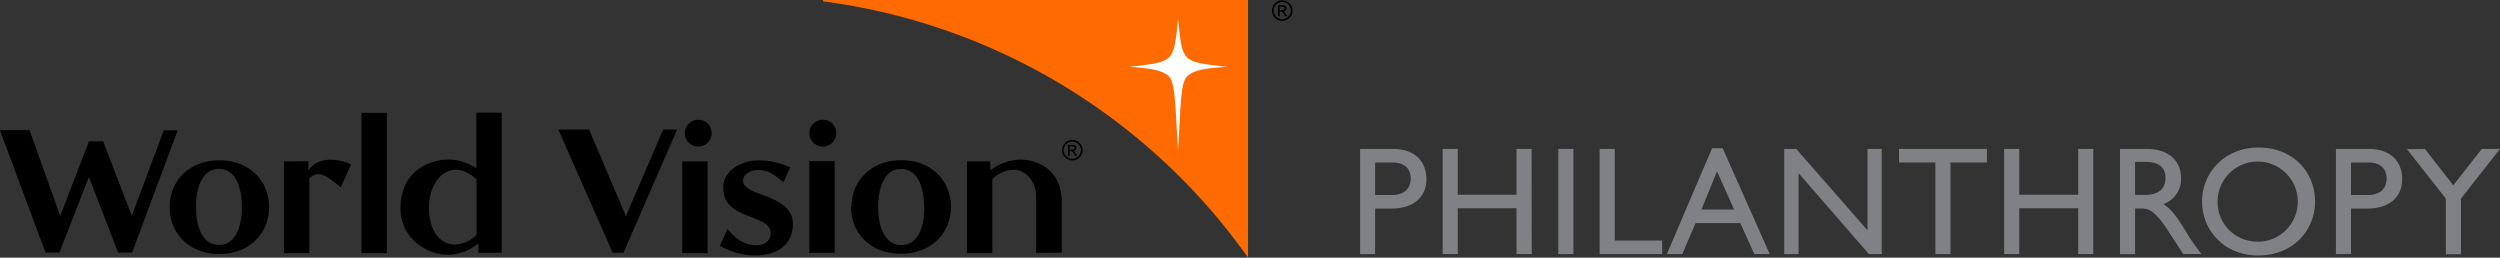 <svg id="Layer_1" data-name="Layer 1" xmlns="http://www.w3.org/2000/svg" viewBox="0 0 583.55 60.14"><rect x="0" y="0" width="583.55" height="60.14" fill="#333333" stroke="none"/><title>Philanthropy logo</title><path d="M402.17,310.08c5.36,0,7.81,3.17,7.81,7.05s-2.6,6.88-8.28,6.88H398v10.62H394.5V310.08ZM398,320.84h4c2.63,0,4.32-1.4,4.32-3.85,0-1.8-1-3.74-4.17-3.74H398Z" transform="translate(-77.02 -275.32)" fill="#808184"/><path d="M434.56,334.63H431V323.94H417.29v10.69h-3.53V310.08h3.53v10.69H431V310.08h3.52Z" transform="translate(-77.02 -275.32)" fill="#808184"/><path d="M444.29,334.63h-3.53V310.08h3.53Z" transform="translate(-77.02 -275.32)" fill="#808184"/><path d="M453.93,331.46H465v3.17H450.41V310.08h3.52Z" transform="translate(-77.02 -275.32)" fill="#808184"/><path d="M490.11,334.63h-3.6l-3.27-7.24H472.8l-3.1,7.24h-3.6l10.55-24.7h2.48Zm-15.94-10.4h7.63l-4-8.9Z" transform="translate(-77.02 -275.32)" fill="#808184"/><path d="M516.25,334.63h-3l-16.41-18.9v18.9H493.5V310.08h2.8l16.63,19v-19h3.32Z" transform="translate(-77.02 -275.32)" fill="#808184"/><path d="M540.8,313.25h-8.5v21.38h-3.52V313.25h-8.5v-3.17H540.8Z" transform="translate(-77.02 -275.32)" fill="#808184"/><path d="M565.64,334.63h-3.53V323.94H548.36v10.69h-3.53V310.08h3.53v10.69h13.75V310.08h3.53Z" transform="translate(-77.02 -275.32)" fill="#808184"/><path d="M578.06,310.08c5,0,8.06,2.63,8.06,6.87a6.16,6.16,0,0,1-4.1,6c2.23,1.47,3.6,3.74,5.47,6.8,1,1.69,1.65,2.52,3.35,4.86h-4.22l-3.24-5c-3.23-5-4.71-5.62-6.51-5.62h-1.48v10.66h-3.52V310.08Zm-2.67,10.73h2.27c3.78,0,4.86-1.95,4.83-4,0-2.3-1.41-3.71-4.83-3.71h-2.27Z" transform="translate(-77.02 -275.32)" fill="#808184"/><path d="M604.19,309.75c8.1,0,13.21,5.76,13.21,12.6,0,6.63-5,12.6-13.28,12.6-8,0-13.1-5.94-13.1-12.6S596.24,309.75,604.19,309.75Zm0,22a9.36,9.36,0,1,0-9.54-9.36A9.22,9.22,0,0,0,604.19,331.71Z" transform="translate(-77.02 -275.32)" fill="#808184"/><path d="M629.93,310.08c5.37,0,7.81,3.17,7.81,7.05s-2.59,6.88-8.28,6.88h-3.67v10.62h-3.52V310.08Zm-4.14,10.76h4c2.63,0,4.32-1.4,4.32-3.85,0-1.8-1-3.74-4.18-3.74h-4.14Z" transform="translate(-77.02 -275.32)" fill="#808184"/><path d="M656.32,310.08h4.25l-9.11,11.59v13h-3.53v-13l-9.1-11.55h4.24l6.59,8.46Z" transform="translate(-77.02 -275.32)" fill="#808184"/><path d="M352,310.36" transform="translate(-77.02 -275.32)" fill="#fff"/><path d="M269.27,275.65a.18.18,0,0,1-.16-.17.16.16,0,0,1,.16-.16h99.07v60.14a144.52,144.52,0,0,0-99.07-59.81" transform="translate(-77.02 -275.32)" fill="#ff6b00"/><path d="M352,310.36c.67-9.9.45-15.68,2.15-17.25s4.39-1.85,9.19-2.2c-10.54-1.22-10.28-.91-11.34-11.15-1.06,10.24-.81,9.93-11.35,11.15,4.8.35,7.63.74,9.2,2.2s1.48,7.35,2.15,17.25" transform="translate(-77.02 -275.32)" fill="#fff"/><path d="M352,310.36" transform="translate(-77.02 -275.32)" fill="#fff"/><path d="M143.31,313v21.4h5.92V316.93c2-1.71,3.42-1.14,7.35,2.11l2.39-5.35a11.94,11.94,0,0,0-5-1.08,6.08,6.08,0,0,0-4.66,2.05l-.29.34-.06-.06.06-2Zm24-11.33h-5.92v32.73h5.92Zm-50.7,22c0,6,4.44,10.93,11.61,10.93s11.61-4.95,11.61-10.93-4.44-10.93-11.61-10.93-11.61,4.95-11.61,10.93M242.19,313h-5.92v21.4h5.92ZM240,303.27a3.13,3.13,0,1,0,3.13,3.13,3.09,3.09,0,0,0-3.13-3.13m5.9,15.54c-.57,8.14,11.38,6.21,11,11.16-.17,2-1.88,2.67-3.7,2.61-3-.22-4.78-1.93-6.37-3.81l-1.77,3.93a17.67,17.67,0,0,0,7.29,2.22c5.12.34,9.45-1.88,9.73-6.83.51-7.69-11.84-6.72-11.61-10.65.12-1.7,2.05-2.56,4-2.44s3.65,1.31,5.41,2.9l1.59-3.53a19.83,19.83,0,0,0-6.2-1.59c-5.52-.34-9.22,2.56-9.45,6m-64.38,16a11.15,11.15,0,0,0,7.11-2.56l.12.06v2.05h5.46V301.62h-5.92v13a11.4,11.4,0,0,0-6.71-2.05c-3.25,0-11,2-11,11.38,0,7,6.15,10.81,10.93,10.81m38.61-.45h2.51l12.52-28.75h-3.25l-8.7,20.21-8.6-20.21h-7.17Zm104.82,0V322.57c0-8-6.09-10-9.67-10a11.91,11.91,0,0,0-6.89,2.44l-.12-.05V313h-5.46v21.4h5.92V317.1a7.62,7.62,0,0,1,4.95-2.16c3.13,0,5.29,3,5.29,6.32v13.09Zm-223.77-26H97.79L91.08,325.7l-7.17-20H77l10.64,28.57h3.25l6.88-17.64,6.83,17.64h3.25l10.64-28.51h-3.24l-7.46,19.92Zm32.39,15.31c0,5-1.65,8.88-5.35,8.88s-5.35-3.93-5.35-8.88,1.65-8.88,5.35-8.88,5.35,3.93,5.35,8.88m142.18,0c0,6,4.44,10.93,11.62,10.93S299,329.63,299,323.65s-4.44-10.93-11.61-10.93-11.62,4.95-11.62,10.93m17,0c0,5-1.65,8.88-5.35,8.88S282,328.6,282,323.65s1.65-8.88,5.35-8.88,5.35,3.93,5.35,8.88m-104.43-6.43v12.92a7.47,7.47,0,0,1-5.12,2.27c-2.62,0-6-2.22-6-8.65,0-6.94,5.4-11.95,11.15-6.54" transform="translate(-77.02 -275.32)"/><rect x="188.91" y="37.62" width="5.92" height="21.4"/><path d="M269.08,303.27a3.13,3.13,0,1,0,3.13,3.13,3.08,3.08,0,0,0-3.13-3.13" transform="translate(-77.02 -275.32)"/><path d="M327.31,312.77a2.39,2.39,0,1,1,2.4-2.39A2.39,2.39,0,0,1,327.31,312.77Zm0-4.39a2,2,0,1,0,2,2A2,2,0,0,0,327.31,308.38Zm-1,.75h1.13c.64,0,.85.4.85.67a.74.74,0,0,1-.73.75h0c.22.08.38.3.59.64l.32.5h-.51l-.23-.4c-.32-.58-.44-.69-.76-.69h-.25v1.09h-.41Zm1,1.12c.32,0,.53-.12.53-.39s-.19-.38-.46-.38h-.67v.77Z" transform="translate(-77.02 -275.32)"/><path d="M376.32,280.18a2.4,2.4,0,1,1,2.4-2.4A2.39,2.39,0,0,1,376.32,280.18Zm0-4.39a2,2,0,1,0,2,2A2,2,0,0,0,376.32,275.79Zm-1,.75h1.13c.64,0,.85.39.85.67a.72.72,0,0,1-.73.74h0c.22.08.38.3.6.65l.31.5h-.51l-.22-.41c-.33-.58-.45-.68-.77-.68h-.25v1.09h-.41Zm1,1.12c.32,0,.53-.12.53-.39s-.19-.38-.46-.38h-.67v.77Z" transform="translate(-77.02 -275.32)"/></svg>